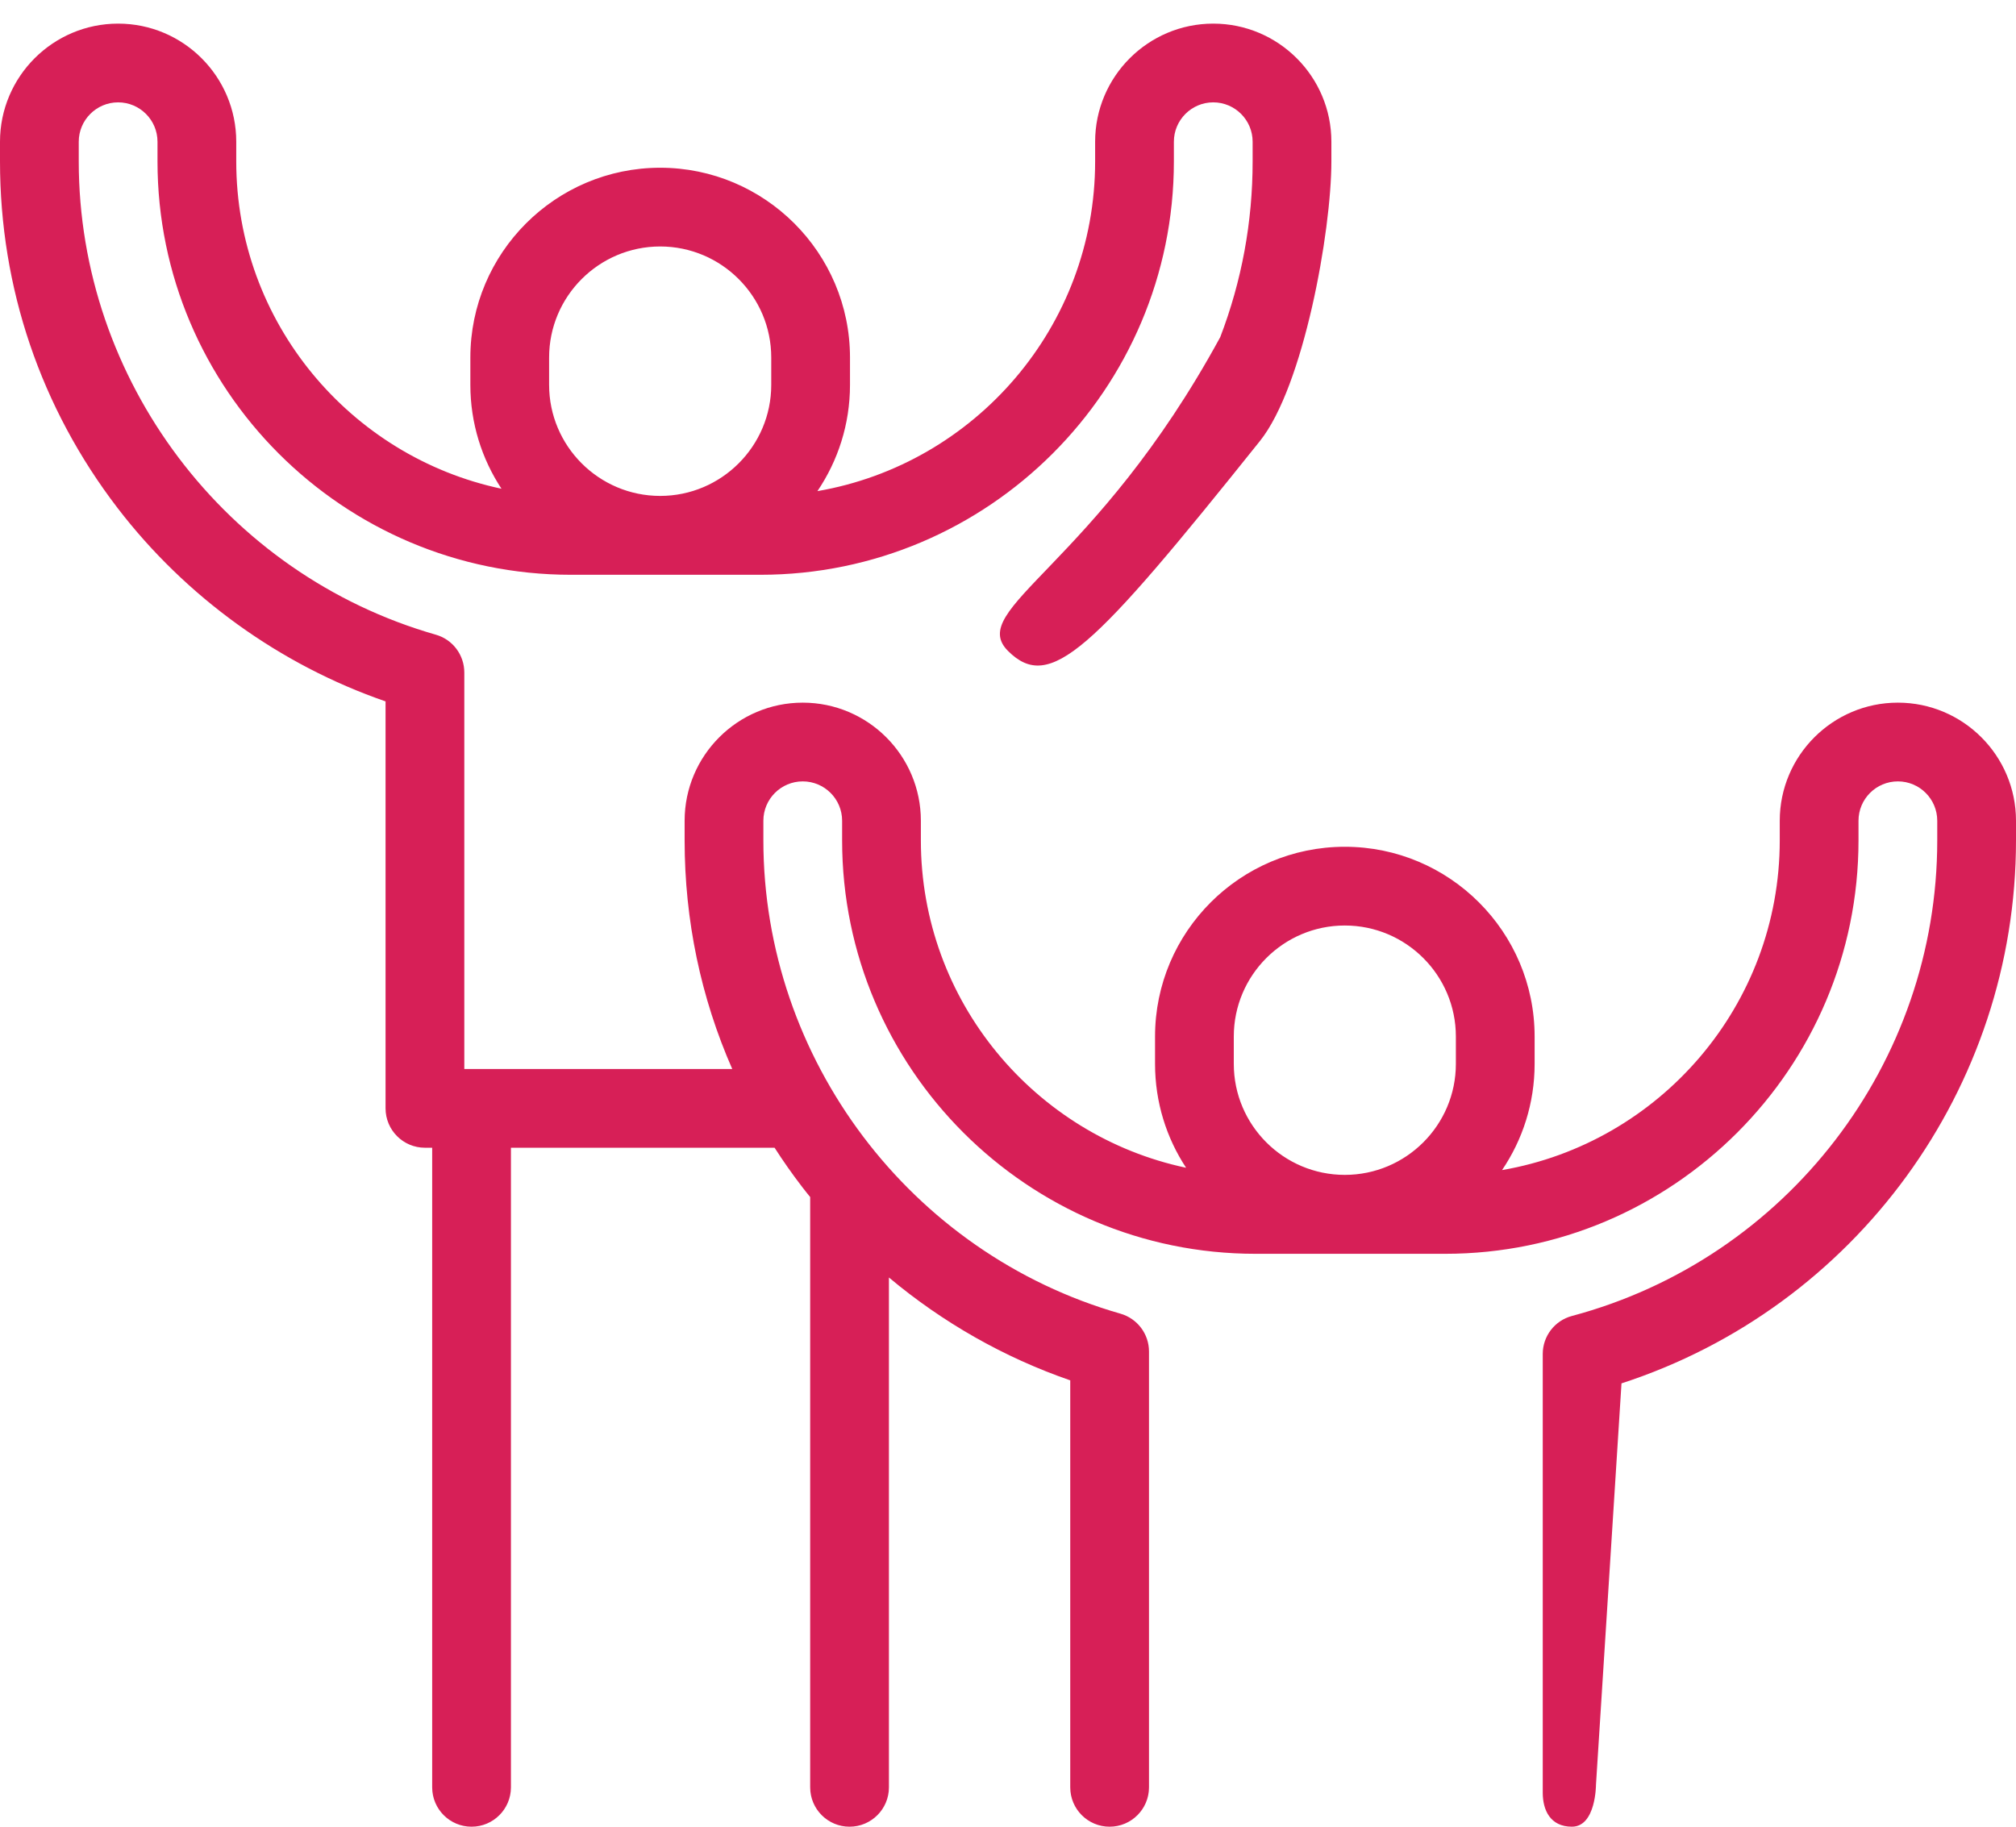 <svg width="32" height="29" viewBox="0 0 32 29" fill="none" xmlns="http://www.w3.org/2000/svg">
<path d="M30.125 11.155C29.091 11.155 28.25 11.996 28.25 13.03V13.342C28.25 15.963 26.342 18.145 23.842 18.576C24.168 18.095 24.359 17.514 24.359 16.89V16.455C24.359 14.794 23.008 13.443 21.346 13.443C19.685 13.443 18.334 14.794 18.334 16.455V16.89C18.334 17.498 18.515 18.065 18.827 18.539C16.425 18.03 14.617 15.893 14.617 13.342V13.03C14.617 11.996 13.776 11.155 12.742 11.155C11.708 11.155 10.867 11.996 10.867 13.03V13.342C10.867 14.611 11.125 15.838 11.623 16.971H7.485H7.37V10.677C7.37 10.398 7.186 10.152 6.917 10.076C3.58 9.121 1.25 6.032 1.25 2.563V2.25C1.25 1.906 1.53 1.625 1.875 1.625C2.22 1.625 2.5 1.906 2.5 2.25V2.563C2.5 6.181 5.444 9.125 9.062 9.125H12.07C15.689 9.125 18.633 6.181 18.633 2.563V2.25C18.633 1.906 18.913 1.625 19.258 1.625C19.603 1.625 19.883 1.906 19.883 2.25V2.563C19.883 3.523 19.71 4.462 19.369 5.352C17.383 9 15.333 9.667 16 10.334C16.667 11 17.333 10.334 20 7C20.691 6.136 21.133 3.677 21.133 2.563V2.25C21.133 1.216 20.292 0.375 19.258 0.375C18.224 0.375 17.383 1.216 17.383 2.25V2.563C17.383 5.184 15.475 7.366 12.975 7.797C13.301 7.315 13.492 6.735 13.492 6.11V5.676C13.492 4.015 12.14 2.663 10.479 2.663C8.818 2.663 7.466 4.015 7.466 5.676V6.11C7.466 6.719 7.648 7.285 7.96 7.759C5.558 7.25 3.75 5.114 3.75 2.563V2.25C3.75 1.216 2.909 0.375 1.875 0.375C0.841 0.375 0 1.216 0 2.25V2.563C0 4.569 0.645 6.472 1.866 8.065C2.95 9.479 4.447 10.557 6.12 11.135V17.596C6.12 17.941 6.4 18.221 6.745 18.221H6.86V28.375C6.86 28.72 7.139 29 7.485 29C7.83 29 8.11 28.72 8.11 28.375V18.221H12.295C12.431 18.433 12.577 18.641 12.733 18.844C12.774 18.898 12.817 18.951 12.86 19.004V28.375C12.86 28.72 13.139 29 13.485 29C13.83 29 14.11 28.72 14.11 28.375V20.281C14.961 20.995 15.94 21.552 16.988 21.914V28.375C16.988 28.72 17.267 29 17.613 29C17.958 29 18.238 28.72 18.238 28.375V21.456C18.238 21.177 18.053 20.932 17.784 20.855C14.448 19.901 12.117 16.811 12.117 13.342V13.03C12.117 12.685 12.397 12.405 12.742 12.405C13.087 12.405 13.367 12.685 13.367 13.03V13.342C13.367 16.961 16.311 19.905 19.93 19.905H22.938C26.556 19.905 29.5 16.961 29.5 13.342V13.03C29.5 12.685 29.78 12.405 30.125 12.405C30.47 12.405 30.75 12.685 30.75 13.03V13.342C30.75 16.875 28.366 19.98 24.951 20.892C24.678 20.965 24.488 21.212 24.488 21.495V28.46C24.488 28.735 24.606 29 24.951 29C25.333 29 25.333 28.334 25.333 28.334L25.738 21.962C29.448 20.757 32 17.279 32 13.342V13.03C32 11.996 31.159 11.155 30.125 11.155ZM8.716 5.676C8.716 4.704 9.507 3.913 10.479 3.913C11.451 3.913 12.242 4.704 12.242 5.676V6.11C12.242 7.082 11.451 7.873 10.479 7.873C9.507 7.873 8.716 7.082 8.716 6.11V5.676ZM23.109 16.89C23.109 17.862 22.318 18.652 21.346 18.652C20.374 18.652 19.584 17.862 19.584 16.89V16.455C19.584 15.483 20.374 14.693 21.346 14.693C22.318 14.693 23.109 15.483 23.109 16.455V16.89Z" fill="#D71F57"/>
</svg>
